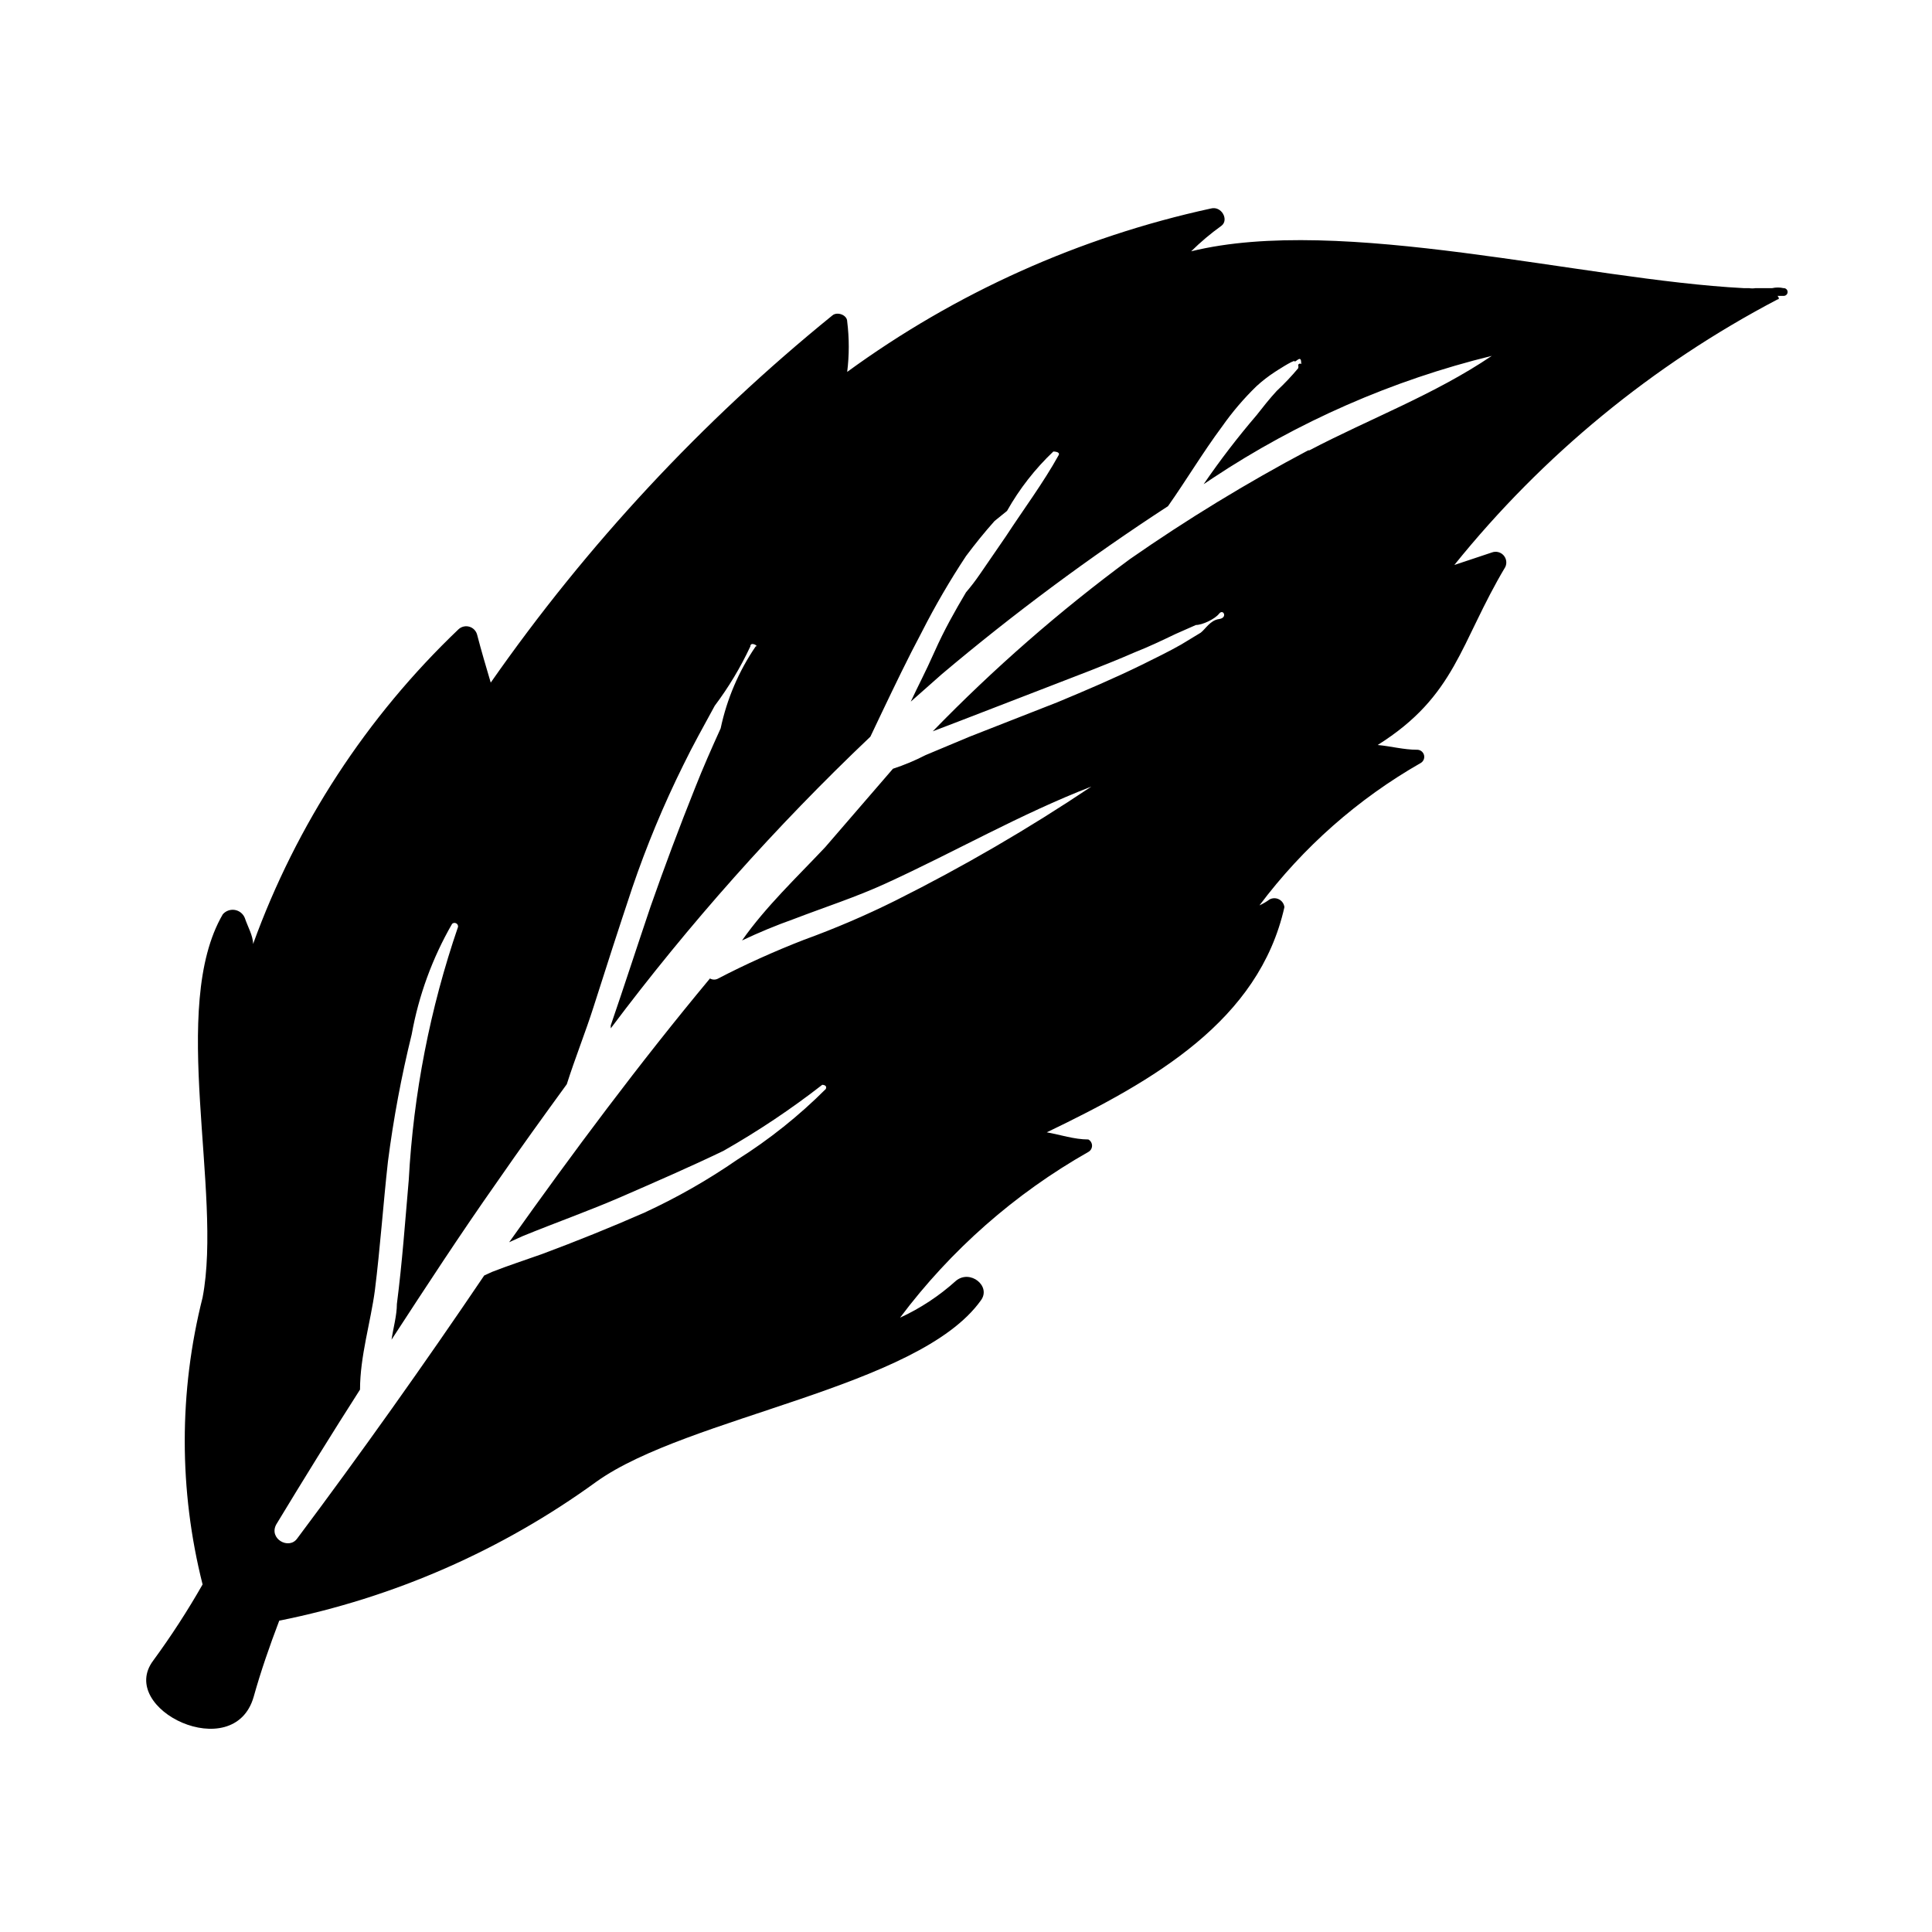 <?xml version="1.0" encoding="UTF-8"?>
<!-- Uploaded to: ICON Repo, www.svgrepo.com, Generator: ICON Repo Mixer Tools -->
<svg fill="#000000" width="800px" height="800px" version="1.1" viewBox="144 144 512 512" xmlns="http://www.w3.org/2000/svg">
 <path d="m616.64 220.36c-0.984-0.223-2.008-0.223-2.992 0h-4.41 0.004c-0.574 0.094-1.16 0.094-1.734 0h-1.418c-42.508-2.203-106.75-19.523-146.42-9.762 2.496-2.461 5.184-4.727 8.031-6.769 2.047-1.574 0-5.352-2.832-4.566h-0.004c-34.781 7.574-67.598 22.32-96.352 43.297 0.555-4.445 0.555-8.938 0-13.383 0-1.73-2.676-2.676-3.938-1.574-34.574 28.043-65.047 60.793-90.527 97.297-1.258-4.25-2.519-8.5-3.621-12.754v0.004c-0.281-0.996-1.055-1.777-2.047-2.066-0.992-0.289-2.066-0.043-2.836 0.648-24.367 23.227-43.016 51.789-54.473 83.441 0-2.203-1.418-4.566-2.203-6.926-0.461-1.113-1.461-1.91-2.648-2.102-1.188-0.191-2.391 0.246-3.18 1.156-14.328 24.562 0 73.684-5.352 101.55-6.305 24.953-6.305 51.086 0 76.043-3.969 6.961-8.332 13.691-13.066 20.152-9.762 12.91 21.41 27.867 26.609 9.605 1.891-6.769 4.25-13.539 6.769-20.152l-0.004-0.004c30.352-6.074 59.031-18.645 84.074-36.84 24.246-17.32 85.332-24.875 101.86-48.02 2.832-3.777-2.832-8.344-6.613-5.195-4.41 3.984-9.398 7.273-14.797 9.762 13.434-17.922 30.426-32.875 49.906-43.926 0.602-0.332 0.977-0.965 0.977-1.652s-0.375-1.32-0.977-1.652c-3.777 0-7.398-1.258-11.02-1.891 28.496-13.699 56.207-29.598 62.977-59.672-0.102-0.883-0.637-1.656-1.426-2.066-0.789-0.41-1.73-0.402-2.512 0.02-0.836 0.613-1.734 1.141-2.676 1.578 11.539-15.395 26.113-28.254 42.824-37.789 0.703-0.465 1.016-1.34 0.758-2.148-0.258-0.805-1.016-1.34-1.859-1.312-3.465 0-6.926-0.945-10.391-1.258 20.781-13.066 21.727-26.922 33.852-47.23l-0.004-0.004c0.461-1.051 0.242-2.269-0.547-3.098-0.793-0.828-2.004-1.098-3.074-0.68l-9.918 3.305c23.426-29.078 52.578-53.031 85.648-70.375 0 0 0.789 0 0-0.945h1.73c0.566-0.043 0.988-0.539 0.945-1.102-0.043-0.566-0.535-0.988-1.102-0.945zm-125.95 42.98c-16.309 8.645-32.082 18.266-47.23 28.812-18.648 13.758-36.129 29.031-52.27 45.656l7.398-2.832 22.828-8.816c7.715-2.992 15.742-5.984 23.301-9.289 3.621-1.418 7.242-3.148 10.863-4.879l5.352-2.363c1.73 0 5.039-1.574 6.141-2.992 1.102-1.418 2.363 1.102 0 1.418-2.363 0.316-3.621 2.676-4.879 3.621l-5.195 3.148c-3.305 1.891-6.926 3.621-10.391 5.352-7.398 3.621-14.801 6.769-22.355 9.918l-23.301 9.133-11.652 4.879c-2.785 1.438-5.684 2.648-8.66 3.621l-17.949 20.785c-7.559 8.031-15.742 15.742-22.043 24.719h0.004c4.469-2.121 9.039-4.012 13.695-5.668 8.188-3.148 16.531-5.824 24.402-9.445 18.262-8.344 35.738-18.422 54.473-25.664h0.004c-16.664 11.16-34.016 21.258-51.957 30.227-7.879 3.918-15.973 7.387-24.246 10.391-7.715 2.992-15.742 6.613-22.672 10.234h0.004c-0.684 0.395-1.523 0.395-2.207 0-18.734 22.516-36.211 45.973-53.215 69.902l3.465-1.574c8.816-3.621 17.789-6.769 26.449-10.547 8.66-3.777 18.105-7.871 26.922-12.121v-0.004c9.121-5.188 17.855-11.027 26.137-17.473 0 0 1.418 0 0.945 1.102-7.098 7.098-14.969 13.383-23.461 18.734-7.769 5.367-15.984 10.055-24.559 14.012-8.973 3.938-17.949 7.559-27.238 11.02-4.41 1.574-8.816 2.992-13.227 4.723l-2.047 0.945c-15.742 23.301-32.746 47.23-49.594 69.746-2.203 2.992-7.559 0-5.512-3.777 7.242-11.965 14.641-23.93 22.199-35.738 0-8.816 2.832-17.949 3.938-26.293 1.418-11.336 2.203-22.828 3.465-34.164 1.461-11.34 3.562-22.59 6.297-33.691 1.855-10.309 5.477-20.215 10.707-29.285 0.289-0.262 0.707-0.32 1.055-0.145 0.352 0.176 0.555 0.543 0.52 0.934-7.426 21.645-11.824 44.215-13.066 67.066-0.945 10.863-1.73 21.883-3.148 32.906 0 2.992-0.945 6.297-1.418 9.445 9.133-14.012 18.262-28.023 28.023-41.879 5.984-8.66 12.121-17.16 18.422-25.82 2.203-6.926 5.039-14.012 7.086-20.469 3.305-10.391 6.613-20.625 10.234-31.488l-0.004 0.004c3.793-11.152 8.316-22.039 13.543-32.59 2.519-5.195 5.352-10.234 8.344-15.742v-0.004c3.688-4.906 6.852-10.18 9.445-15.742 0-1.418 2.363 0 1.418 0-4.488 6.562-7.644 13.945-9.289 21.727-2.363 5.195-4.723 10.547-6.769 15.742-4.199 10.496-8.133 20.992-11.809 31.488-3.621 10.707-7.086 21.41-10.547 31.488v0.789h-0.004c20.73-27.648 43.746-53.508 68.805-77.305l2.992-6.297c3.465-7.242 6.926-14.484 10.707-21.57h-0.004c3.504-6.879 7.394-13.555 11.652-19.996 2.363-3.148 4.879-6.297 7.559-9.289l3.305-2.676c3.285-5.832 7.422-11.137 12.277-15.742 0 0 1.891 0 1.418 0.945-4.094 7.398-9.289 14.328-14.012 21.57l-6.926 10.078v-0.004c-1.121 1.641-2.328 3.215-3.621 4.723-2.992 5.039-5.824 10.078-8.344 15.742-2.519 5.668-4.25 8.816-6.297 13.227l8.188-7.242h-0.004c19.059-16.07 39.094-30.953 59.984-44.555 4.879-6.926 9.289-14.328 14.328-21.098 2.699-3.848 5.758-7.434 9.133-10.707 1.52-1.391 3.152-2.652 4.879-3.777 0 0 5.039-3.305 5.195-2.832 0.156 0.473 1.574-1.574 1.73 0 0.156 1.574 0 0-0.789 0.945l0.004-0.004c0.109 0.305 0.109 0.641 0 0.945-1.766 2.109-3.656 4.106-5.668 5.984-1.891 2.047-3.621 4.25-5.352 6.453-4.996 5.832-9.676 11.93-14.012 18.262l2.363-1.574h-0.004c22.609-14.996 47.645-25.969 73.996-32.43-15.113 10.23-32.43 16.688-48.332 25.031z"/>
</svg>